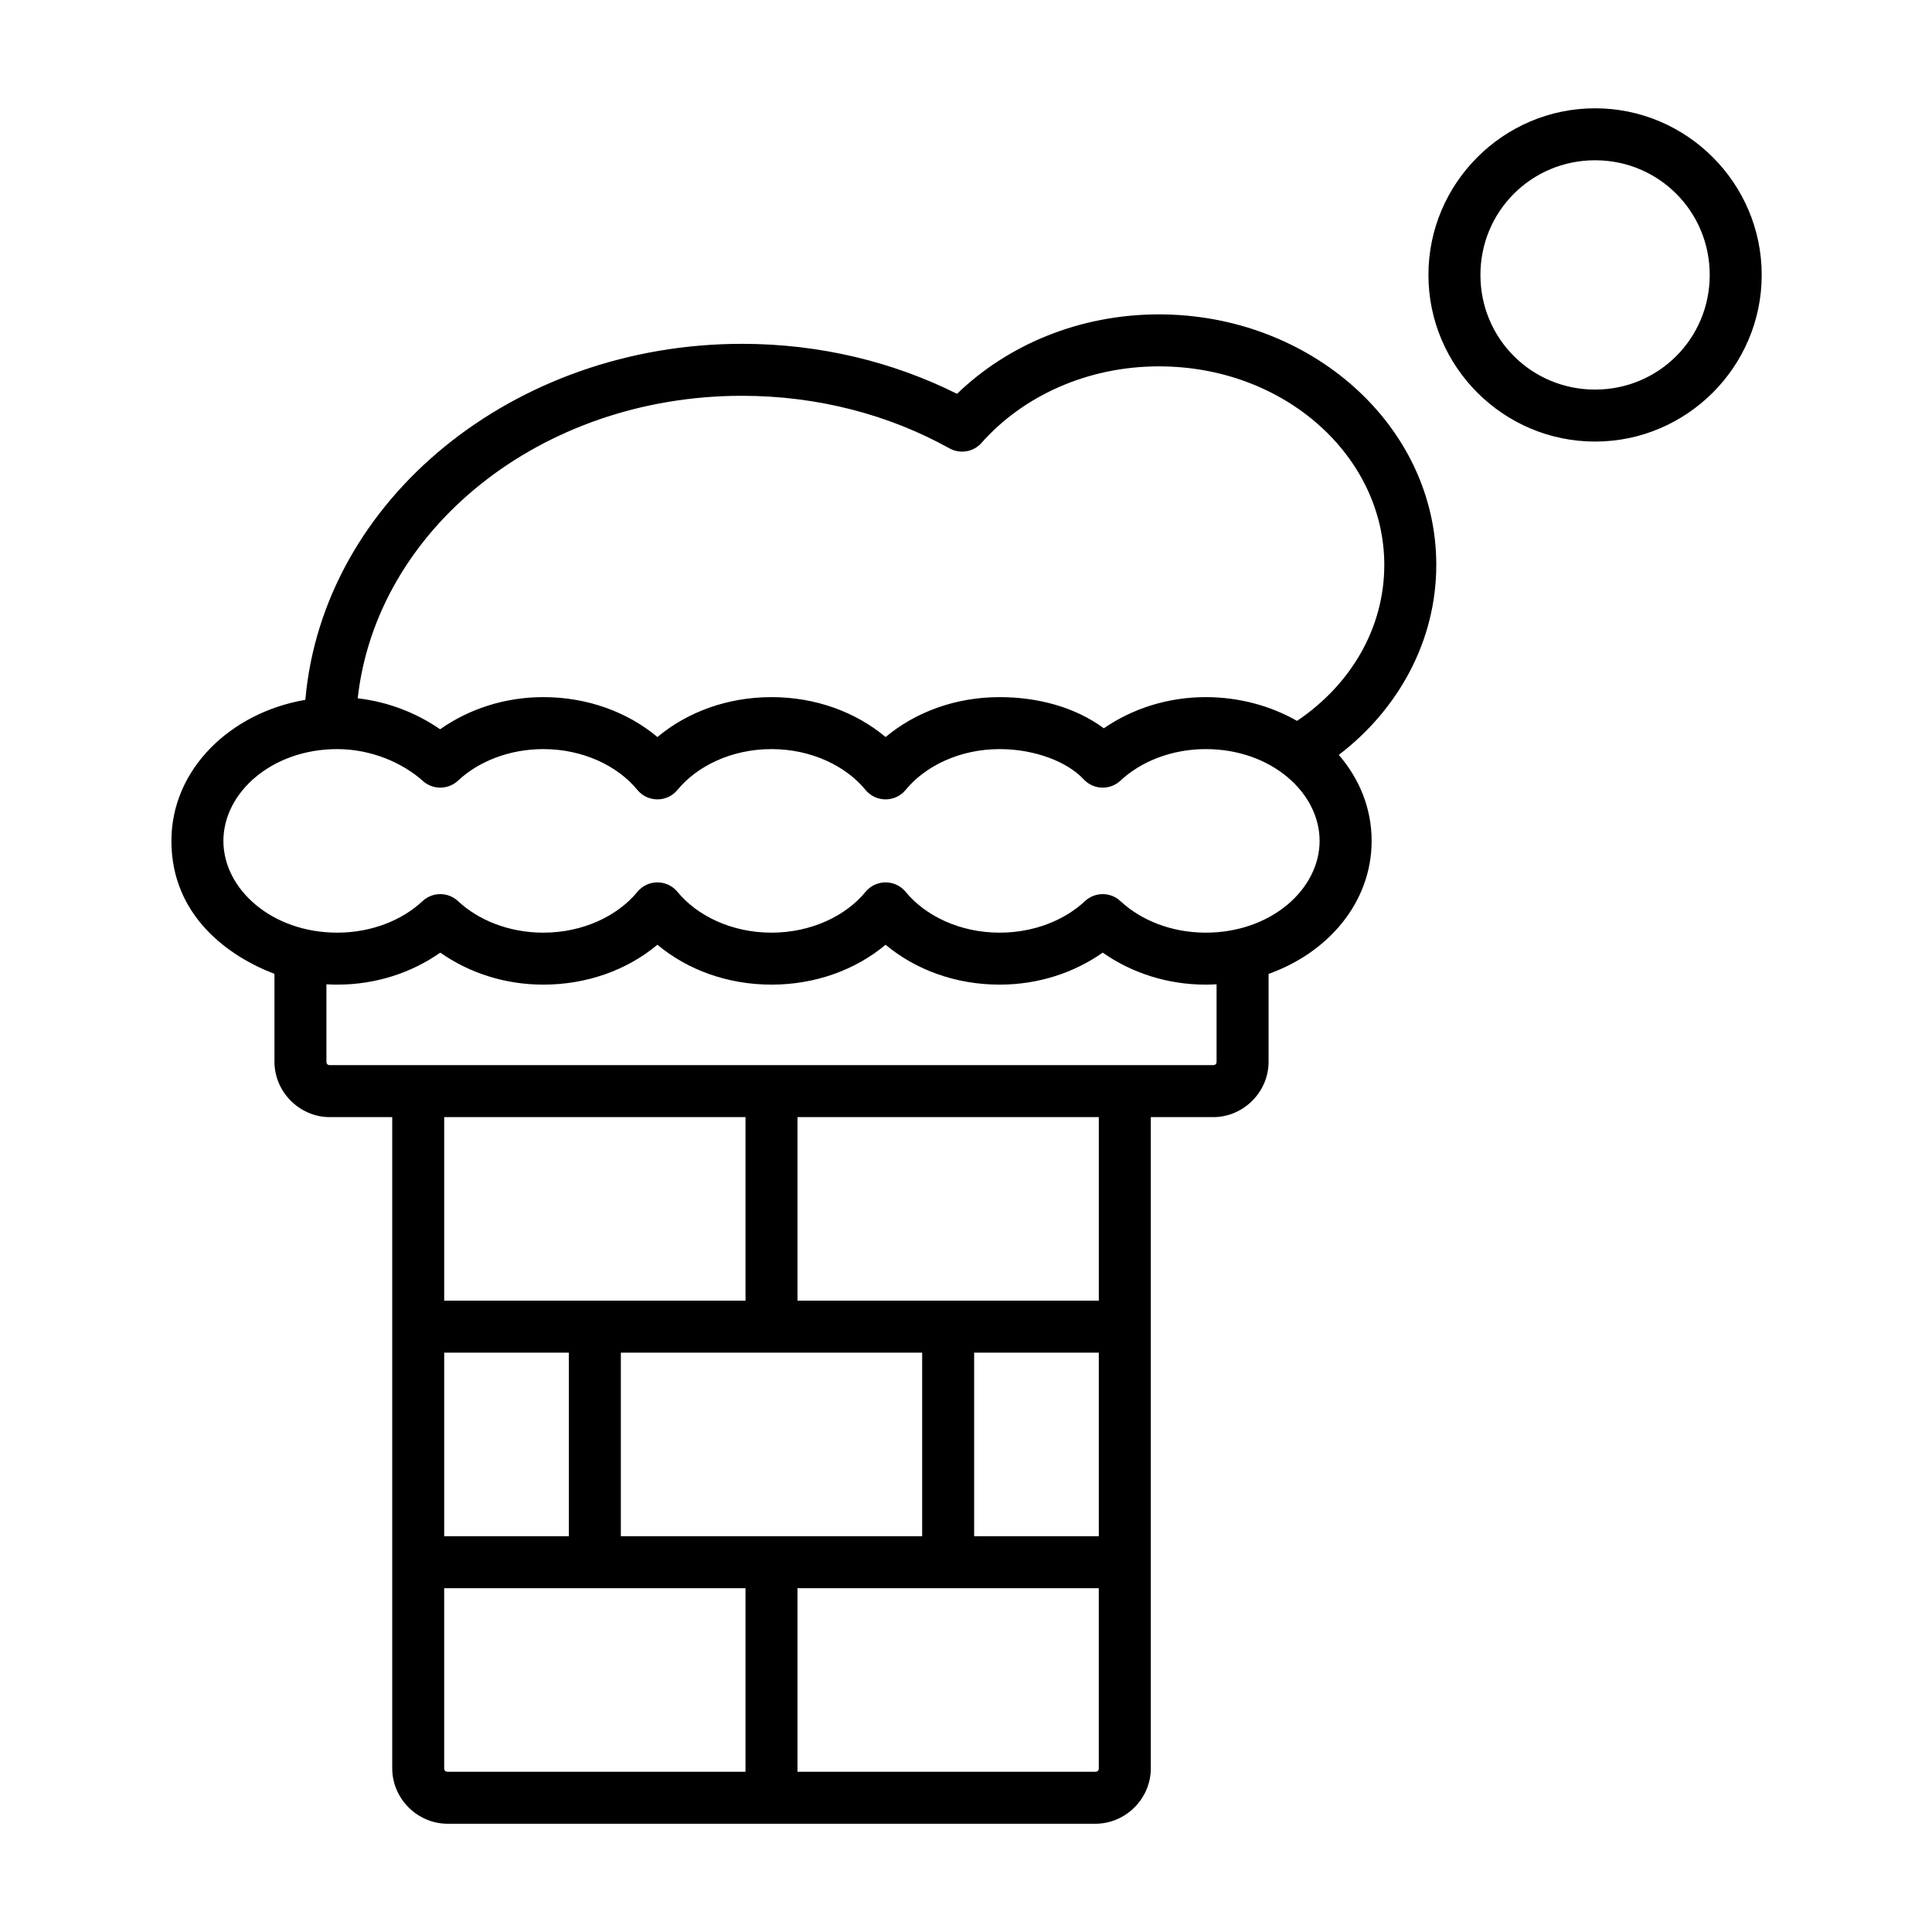 <?xml version="1.0" encoding="UTF-8"?>
<!-- The Best Svg Icon site in the world: iconSvg.co, Visit us! https://iconsvg.co -->
<svg fill="#000000" width="800px" height="800px" version="1.1" viewBox="144 144 512 512" xmlns="http://www.w3.org/2000/svg">
 <path d="m566.71 172.7c-24.309 0-44.16 19.852-44.16 44.16 0 24.305 19.852 44.16 44.16 44.16 24.309 0 44.16-19.855 44.16-44.16 0-24.309-19.852-44.16-44.16-44.16zm0 13.773c16.859 0 30.383 13.523 30.383 30.387 0 16.859-13.523 30.383-30.383 30.383-16.863 0-30.383-13.523-30.383-30.383 0-16.863 13.52-30.387 30.383-30.387zm-115.57 40.84c-21.023 0-40.043 8.039-53.516 21.055-16.867-8.434-36.297-13.25-56.969-13.25-60.5 0-111.04 41.164-115.74 94.348-19.797 3.375-35.492 18.367-35.492 37.375 0 20.023 15.402 30.719 27.309 35.238v23.281c0 8.035 6.656 14.691 14.691 14.691h16.52v172.57c0 8.031 6.652 14.691 14.688 14.691h171.66c8.031 0 14.688-6.66 14.688-14.691v-172.57h16.52c8.035 0 14.688-6.656 14.688-14.691v-23.27c15.77-5.602 27.309-18.949 27.309-35.25 0-8.672-3.273-16.504-8.703-22.785 15.715-12 25.836-30.113 25.836-50.359 0-37.008-33.398-66.383-73.484-66.383zm0 13.777c33.426 0 59.711 23.941 59.711 52.605 0 16.766-8.863 31.738-23.121 41.348-7.016-4-15.375-6.297-24.188-6.297-10.148 0-19.484 3.078-27.016 8.258-7.598-5.606-17.496-8.258-27.602-8.258-11.625 0-22.281 3.922-30.23 10.574-7.953-6.652-18.609-10.574-30.234-10.574-11.629 0-22.285 3.922-30.234 10.574-7.953-6.652-18.605-10.574-30.234-10.574-10.309 0-19.77 3.184-27.355 8.516-6.148-4.227-13.602-7.258-21.84-8.203 4.926-44.559 48.215-80.168 101.86-80.168 20.281 0 39.137 5.129 54.957 13.93 2.828 1.57 6.367 0.961 8.508-1.461 10.805-12.219 27.789-20.27 47.02-20.27zm-217.77 101.43c9.027 0 17.367 3.66 22.707 8.453 2.66 2.383 6.699 2.34 9.305-0.098 5.344-4.996 13.438-8.355 22.605-8.355 10.605 0 19.75 4.508 24.91 10.805 2.754 3.356 7.894 3.356 10.648 0 5.16-6.293 14.305-10.805 24.91-10.805 10.602 0 19.746 4.512 24.906 10.805 2.754 3.359 7.898 3.359 10.652 0 5.16-6.297 14.305-10.805 24.906-10.805 9.297 0 17.949 3.352 22.254 8 2.594 2.809 6.973 2.965 9.762 0.355 5.344-4.996 13.438-8.355 22.602-8.355 17.316 0 30.172 11.523 30.172 24.32 0 12.801-12.855 24.324-30.172 24.324-9.164 0-17.258-3.356-22.602-8.355-2.644-2.477-6.762-2.477-9.41 0-5.344 5-13.438 8.355-22.605 8.355-10.602 0-19.746-4.508-24.906-10.801-2.754-3.363-7.898-3.363-10.652 0-5.16 6.293-14.305 10.801-24.906 10.801-10.605 0-19.75-4.508-24.91-10.801-2.754-3.359-7.894-3.359-10.648 0-5.16 6.293-14.305 10.801-24.91 10.801-9.168 0-17.262-3.356-22.605-8.355-2.648-2.477-6.762-2.477-9.41 0-5.34 5-13.434 8.355-22.602 8.355-17.312 0-30.172-11.523-30.172-24.324 0-12.797 12.859-24.32 30.172-24.32zm84.852 51.848c7.949 6.648 18.605 10.57 30.234 10.57 11.625 0 22.281-3.922 30.234-10.57 7.949 6.648 18.605 10.57 30.23 10.57 10.289 0 19.73-3.168 27.312-8.48 7.582 5.312 17.02 8.48 27.305 8.48 0.961 0 1.918-0.035 2.867-0.09v20.512c0 0.578-0.336 0.914-0.914 0.914h-234.07c-0.578 0-0.918-0.336-0.918-0.914v-20.512c0.953 0.055 1.906 0.09 2.867 0.09 10.289 0 19.727-3.168 27.309-8.48 7.582 5.312 17.02 8.48 27.309 8.48 11.629 0 22.281-3.922 30.234-10.57zm-56.508 45.684h79.852v48.645h-79.852zm93.629 0h79.852v48.645h-79.852zm-93.629 62.418h33.039v48.645h-33.039zm46.816 0h79.852v48.645h-79.852zm93.629 0h33.035v48.645h-33.035zm-140.45 62.422h79.852v48.641h-78.938c-0.578 0-0.914-0.336-0.914-0.914zm93.629 0h79.852v47.727c0 0.578-0.336 0.914-0.91 0.914h-78.941z"/>
</svg>